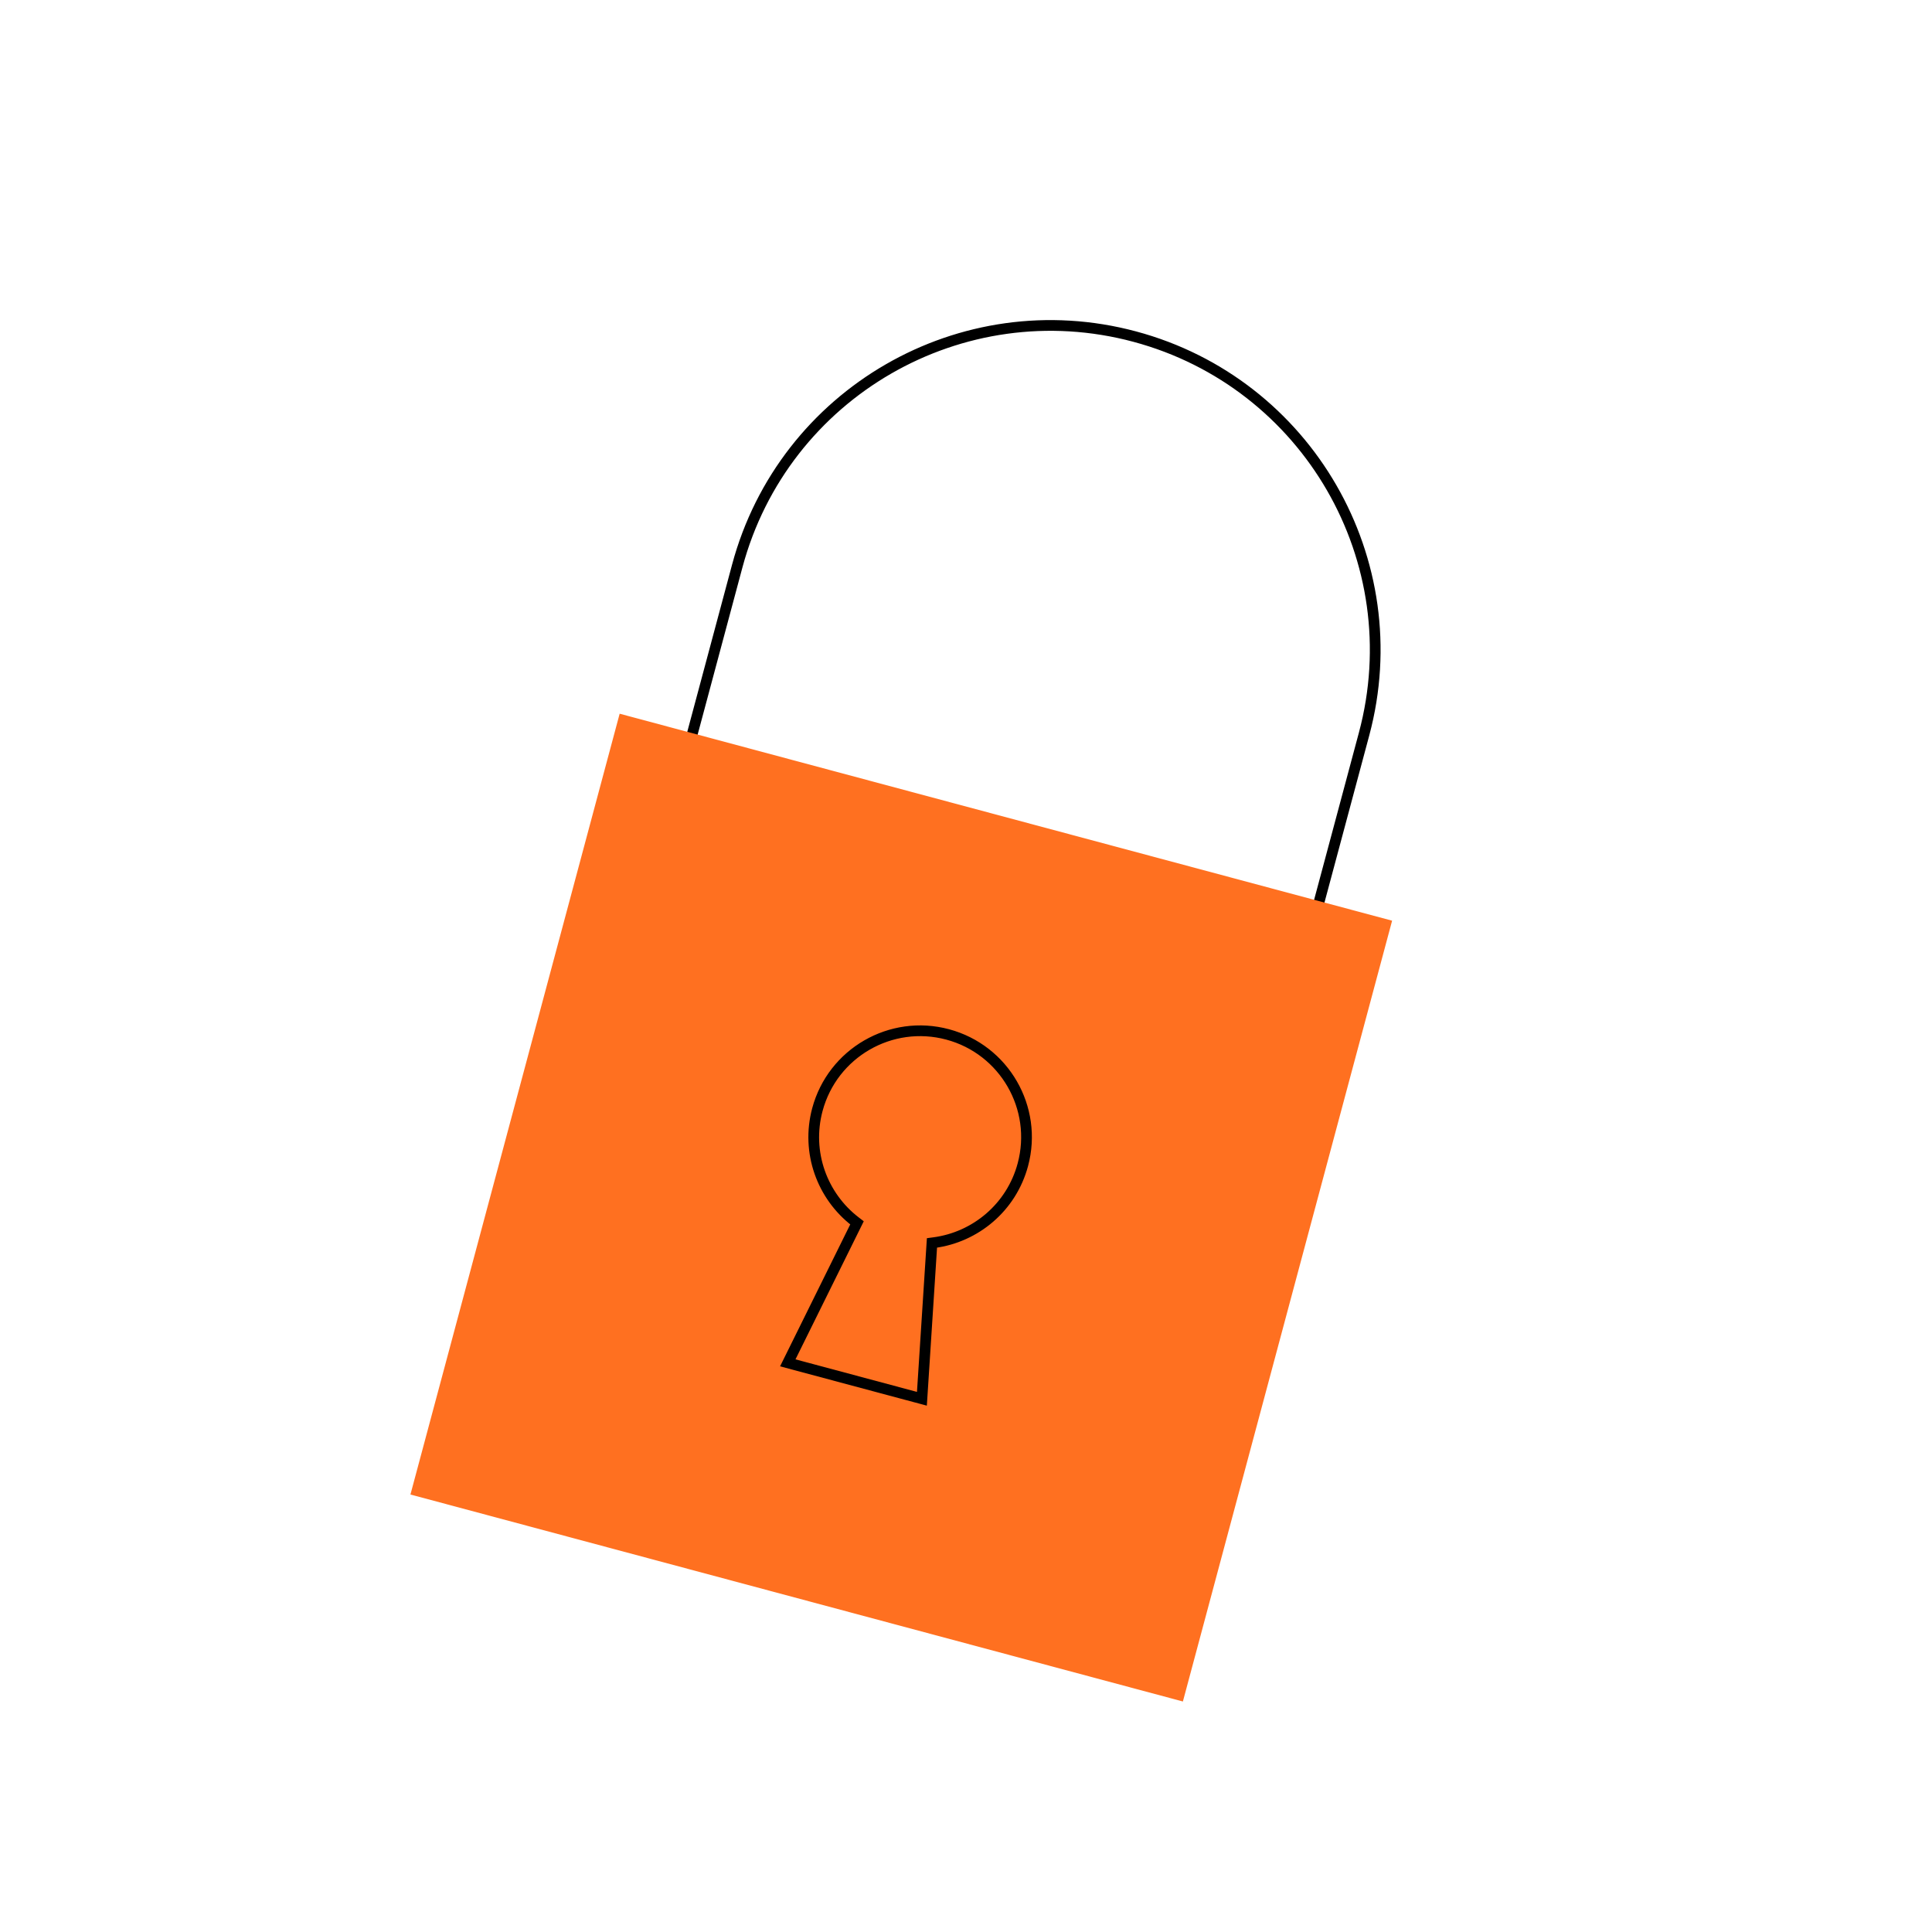 <svg width="120" height="120" viewBox="0 0 120 120" fill="none" xmlns="http://www.w3.org/2000/svg">
<path fill-rule="evenodd" clip-rule="evenodd" d="M79.89 62.993L84.565 45.546C87.422 34.883 81.094 23.924 70.432 21.067C59.77 18.21 48.81 24.538 45.953 35.2L41.279 52.647C38.422 63.309 44.749 74.268 55.411 77.125C66.073 79.982 77.033 73.655 79.89 62.993ZM70.518 20.745C59.678 17.84 48.536 24.273 45.631 35.114L40.956 52.56C38.052 63.401 44.485 74.543 55.325 77.447C66.165 80.352 77.307 73.919 80.212 63.079L84.887 45.632C87.791 34.792 81.358 23.65 70.518 20.745Z" fill="black" stroke="black" stroke-width="0.333"/>
<rect x="38.488" y="44.33" width="49.671" height="50.208" transform="rotate(15 38.488 44.33)" fill="#FF7020"/>
<path fill-rule="evenodd" clip-rule="evenodd" d="M57.728 77.053L57.999 77.017C60.501 76.683 62.678 74.887 63.371 72.298C64.292 68.863 62.253 65.331 58.818 64.411C55.382 63.49 51.851 65.529 50.93 68.965C50.236 71.554 51.223 74.198 53.224 75.738L53.44 75.904L49.17 84.54L57.108 86.667L57.728 77.053ZM57.415 87.094L48.691 84.757L53.02 76.002C50.917 74.383 49.879 71.602 50.608 68.878C51.576 65.265 55.291 63.121 58.904 64.089C62.517 65.057 64.662 68.771 63.693 72.384C62.964 75.108 60.674 76.997 58.044 77.347L57.415 87.094Z" fill="black" stroke="black" stroke-width="0.333"/>
</svg>
